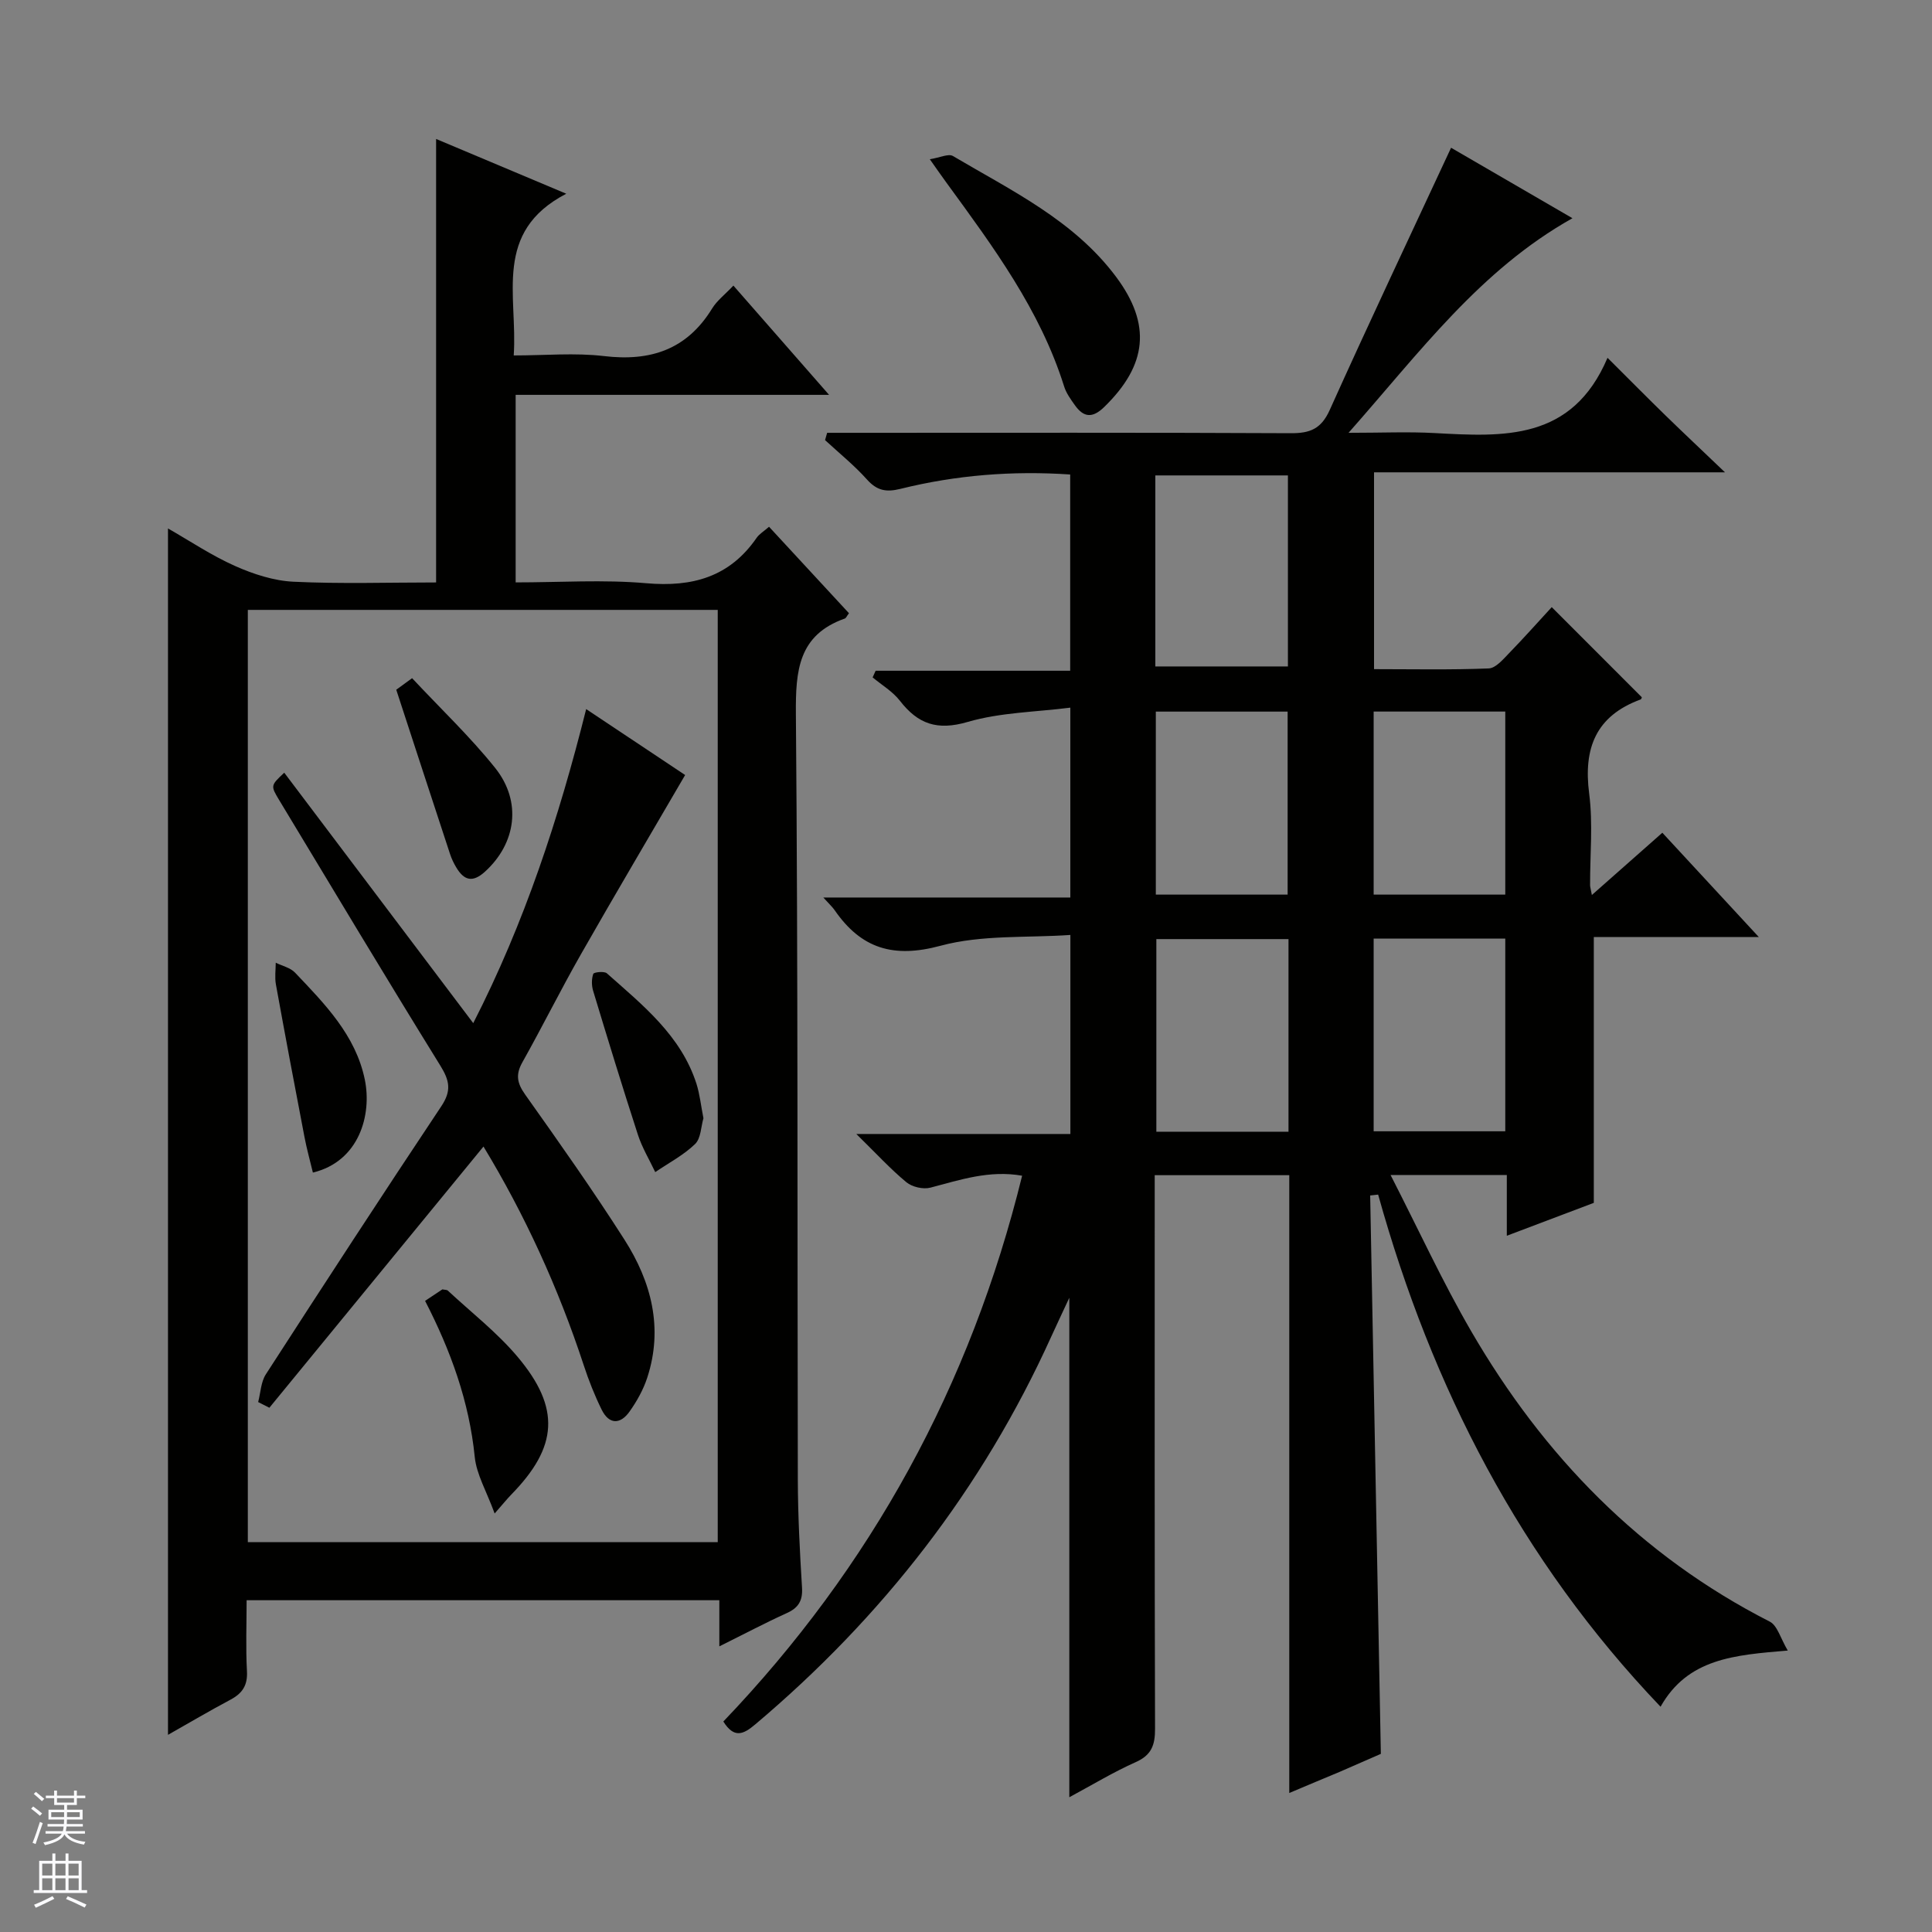 <svg enable-background="new 0 0 400 400" viewBox="0 0 400 400" xmlns="http://www.w3.org/2000/svg"><rect x="0" y="0" width="400" height="400" fill="#808080" stroke="none"/><g fill="#010100"><path d="m266.93 371.22c0-43.02 0-85.31 0-127.91-9.2 0-18.13 0-27.86 0v5.64c0 36.33-.04 72.66.07 108.98.01 3.36-.72 5.44-4 6.9-4.65 2.07-9.04 4.74-13.75 7.27 0-34.49 0-68.47 0-103.41-1.47 3.16-2.64 5.63-3.77 8.11-14.25 31.45-34.91 58-61.27 80.23-2.46 2.08-4.37 2.93-6.59-.61 30.59-31.99 51.19-69.57 61.86-113-6.76-1.2-12.82.85-18.99 2.47-1.49.39-3.78-.13-4.97-1.12-3.29-2.72-6.2-5.9-10.37-9.99h44.32c0-13.77 0-26.86 0-41.21-8.96.63-18.33-.07-26.89 2.24-9.77 2.64-16.43.57-21.91-7.36-.45-.65-1.06-1.2-2.35-2.63h51.14c0-13.12 0-25.54 0-39.31-7.11.91-14.47.98-21.26 2.96-6.29 1.84-10.27.45-14.02-4.38-1.49-1.92-3.74-3.25-5.65-4.84.21-.46.42-.92.62-1.38h40.28c0-13.92 0-27.12 0-40.63-11.95-.81-23.64.12-35.13 2.97-2.94.73-4.85.39-6.92-1.91-2.65-2.96-5.78-5.48-8.7-8.18.14-.5.29-1.01.43-1.51h5.52c30.16 0 60.32-.07 90.49.08 3.95.02 6.27-.88 8.03-4.77 8.17-18.16 16.69-36.16 25.14-54.33 7.71 4.48 16.31 9.47 25.13 14.59-19.13 10.73-31.54 27.67-46.36 44.43 6.94 0 12.38-.25 17.79.05 14.27.77 28.49 1.69 35.83-15.58 4.77 4.75 8.35 8.37 11.99 11.92 3.7 3.6 7.46 7.13 12.33 11.79-25.14 0-48.75 0-72.66 0v40.75c7.9 0 15.83.17 23.75-.15 1.46-.06 3-1.91 4.24-3.19 3.12-3.21 6.09-6.56 8.8-9.5 6.64 6.64 12.59 12.6 18.64 18.65.03-.07-.04.39-.25.47-9.24 3.4-11.86 10.06-10.64 19.48.81 6.23.17 12.64.19 18.98 0 .32.11.64.37 2.02 4.98-4.4 9.57-8.45 14.59-12.89 6.5 7.03 12.84 13.88 19.97 21.59-12.25 0-23.31 0-34.16 0v55.04c-5.37 2.03-11.38 4.3-18.01 6.81 0-4.54 0-8.45 0-12.58-7.87 0-15.27 0-24.07 0 5.79 11.29 10.76 22.13 16.72 32.39 14.95 25.73 34.98 46.4 61.79 60.08 1.59.81 2.23 3.48 3.73 5.99-11.07.93-20.69 1.62-26.34 11.63-29.02-30.39-47.37-66.19-58.47-106.03-.55.06-1.1.12-1.65.18.73 38.18 1.46 76.36 2.21 115.61-1.98.86-5.25 2.31-8.54 3.73-3.18 1.33-6.39 2.66-10.42 4.37zm-27.73-233.24h27.45c0-13.65 0-26.68 0-39.55-9.38 0-18.4 0-27.45 0zm27.57 56.45c-9.44 0-18.49 0-27.36 0v39.88h27.36c0-13.4 0-26.5 0-39.88zm44.88 39.79c0-13.53 0-26.75 0-39.9-9.25 0-18.15 0-27.25 0v39.9zm-72.35-49h27.29c0-12.93 0-25.5 0-37.89-9.33 0-18.26 0-27.29 0zm72.35 0c0-12.86 0-25.4 0-37.9-9.25 0-18.14 0-27.25 0v37.9z"/><path d="m148.93 340.86c0-3.67 0-6.46 0-9.55-32.6 0-64.85 0-97.87 0 0 4.85-.2 9.79.07 14.7.16 2.94-.96 4.58-3.41 5.89-4.36 2.32-8.61 4.83-12.94 7.28 0-83.26 0-166.2 0-249.77 4.49 2.56 8.99 5.59 13.86 7.76 3.8 1.69 8.04 3.08 12.14 3.27 9.77.47 19.58.15 29.51.15 0-30.77 0-60.99 0-91.82 8.5 3.57 16.95 7.13 26.95 11.34-15.25 7.93-10.03 21.03-10.88 33.48 6.51 0 12.67-.58 18.67.13 9.63 1.15 17.17-1.32 22.4-9.84 1.01-1.65 2.67-2.9 4.41-4.75 6.51 7.44 12.82 14.64 19.81 22.62-22.15 0-43.34 0-64.89 0v38.83c9.16 0 18.16-.61 27.03.17 9.57.84 17.27-1.29 22.87-9.41.54-.78 1.44-1.3 2.56-2.28 5.63 6.09 11.12 12.02 16.55 17.9-.48.63-.61 1.02-.86 1.1-9.63 3.41-10.2 10.77-10.13 19.75.45 52.82.28 105.64.4 158.46.02 7.48.41 14.96.87 22.43.17 2.78-.79 4.23-3.27 5.33-4.35 1.97-8.6 4.23-13.85 6.83zm-97.62-21.58h97.29c0-64.51 0-128.71 0-193.01-32.57 0-64.81 0-97.29 0z"/><path d="m192.51 32.97c2.11-.34 3.86-1.21 4.78-.67 12.11 7.16 25.04 13.31 33.77 25 7.38 9.88 6.47 18.3-2.46 26.98-2.45 2.38-4.27 2.14-6.08-.42-.86-1.21-1.78-2.48-2.21-3.87-4.97-15.83-14.69-28.91-24.28-42.06-.98-1.33-1.91-2.68-3.52-4.96z"/><path d="m100.1 237.38c-14.88 18.15-29.61 36.11-44.33 54.08-.77-.39-1.55-.79-2.32-1.18.51-1.93.56-4.15 1.59-5.74 12-18.58 24.07-37.12 36.34-55.52 2.12-3.19 1.71-5.28-.2-8.37-11.29-18.24-22.31-36.65-33.39-55.02-1.8-2.98-1.74-3.02 1.06-5.65 12.94 17.14 25.85 34.25 39.13 51.85 10.61-20.75 17.71-42.38 23.38-65.02 7.09 4.73 13.85 9.23 20.49 13.65-7.29 12.52-14.54 24.76-21.58 37.12-4.2 7.37-7.97 14.97-12.12 22.36-1.43 2.55-1.1 4.31.58 6.68 7.03 9.9 14.04 19.83 20.57 30.06 5.55 8.7 8.06 18.27 4.71 28.54-.81 2.49-2.15 4.89-3.67 7.03-1.9 2.68-4.23 2.73-5.77-.39-1.46-2.96-2.69-6.07-3.72-9.22-5.26-16.02-12.24-31.23-20.75-45.26z"/><path d="m88.01 269.33c1.5-1 2.59-1.73 3.58-2.38.5.11.92.07 1.12.25 4.86 4.52 10.19 8.66 14.44 13.7 8.97 10.65 8.35 18.68-1.3 28.54-.8.82-1.52 1.72-3.44 3.91-1.68-4.61-3.75-8.07-4.12-11.71-1.15-11.45-4.95-21.95-10.28-32.31z"/><path d="m85.32 140.41c5.96 6.37 12.01 12.11 17.18 18.56 5.63 7.03 4.33 15.67-2.09 21.5-2.6 2.36-4.36 1.79-5.96-.9-.51-.85-.95-1.77-1.26-2.71-3.67-11.14-7.3-22.29-11.15-34.06.1-.08 1.27-.93 3.28-2.39z"/><path d="m145.64 231.52c-.51 1.71-.51 4.16-1.73 5.34-2.39 2.31-5.46 3.91-8.25 5.81-1.22-2.58-2.73-5.07-3.6-7.77-3.21-9.88-6.25-19.82-9.26-29.77-.33-1.09-.34-2.45.03-3.5.12-.35 2.27-.6 2.81-.12 7.44 6.61 15.37 12.9 18.57 22.92.68 2.18.92 4.52 1.43 7.09z"/><path d="m64.78 242.77c-.59-2.47-1.28-4.92-1.75-7.41-2.02-10.51-4-21.03-5.91-31.56-.26-1.45-.04-2.99-.03-4.48 1.35.67 3.02 1.03 3.99 2.05 6.17 6.49 12.56 12.97 14.45 22.15 1.49 7.24-1.12 16.92-10.75 19.25z"/></g><path d="m6.45 374.46.42-.45c.65.47 1.27.95 1.85 1.44l-.45.49c-.66-.56-1.26-1.06-1.83-1.48m.93 7.33-.63-.26c.55-1.36 1.05-2.8 1.52-4.33.19.1.38.19.59.27-.46 1.29-.95 2.73-1.48 4.32m-.38-10.38.44-.42c.43.34 1.01.82 1.74 1.44l-.49.49c-.53-.51-1.09-1.01-1.69-1.51m2.5.35h1.72v-1.04h.59v1.04h3.52v-1.04h.59v1.04h1.75v.53h-1.75v1.42h-2.03v.97h3.22v2.03h-3.24c0 .35-.01.66-.03.93h3.32v.53h-3.37c-.03.27-.08.58-.15.94h3.96v.53h-3.71c.67.92 1.93 1.48 3.79 1.68-.13.24-.23.44-.29.59-2.13-.38-3.48-1.08-4.04-2.12-.43.97-1.77 1.72-4.03 2.23-.09-.19-.2-.37-.33-.55 2.1-.42 3.37-1.03 3.81-1.83h-3.36v-.53h3.58c.08-.29.13-.61.16-.94h-3.33v-.53h3.39c.02-.27.04-.58.04-.93h-3.23v-2.03h3.25v-.97h-2.07v-1.42h-1.73zm1.12 3.44v1h2.65c.01-.3.02-.44.01-.4v-.25-.35zm1.19-2h3.52v-.91h-3.52zm4.71 2h-2.63v.59c0 .15-.01.28-.01.4h2.64z" fill="#fafafc"/><path d="m13.55 383.74h.63v1.52h2.72v6.07h1.13v.6h-11.05v-.6h1.13v-6.07h2.73v-1.52h.63v1.52h2.1v-1.52zm-2.68 8.83.38.56c-1.24.63-2.53 1.25-3.85 1.85-.1-.21-.21-.42-.34-.63 1.36-.55 2.63-1.15 3.81-1.78m-2.13-4.27h2.1v-2.45h-2.1zm0 3.04h2.1v-2.46h-2.1zm2.72-3.04h2.1v-2.45h-2.1zm0 3.04h2.1v-2.46h-2.1zm6.07 3.6c-1.41-.71-2.7-1.3-3.86-1.78l.35-.56c1.45.62 2.75 1.19 3.88 1.72zm-1.25-9.09h-2.1v2.45h2.1zm-2.09 5.49h2.1v-2.46h-2.1z" fill="#fafafc"/></svg>